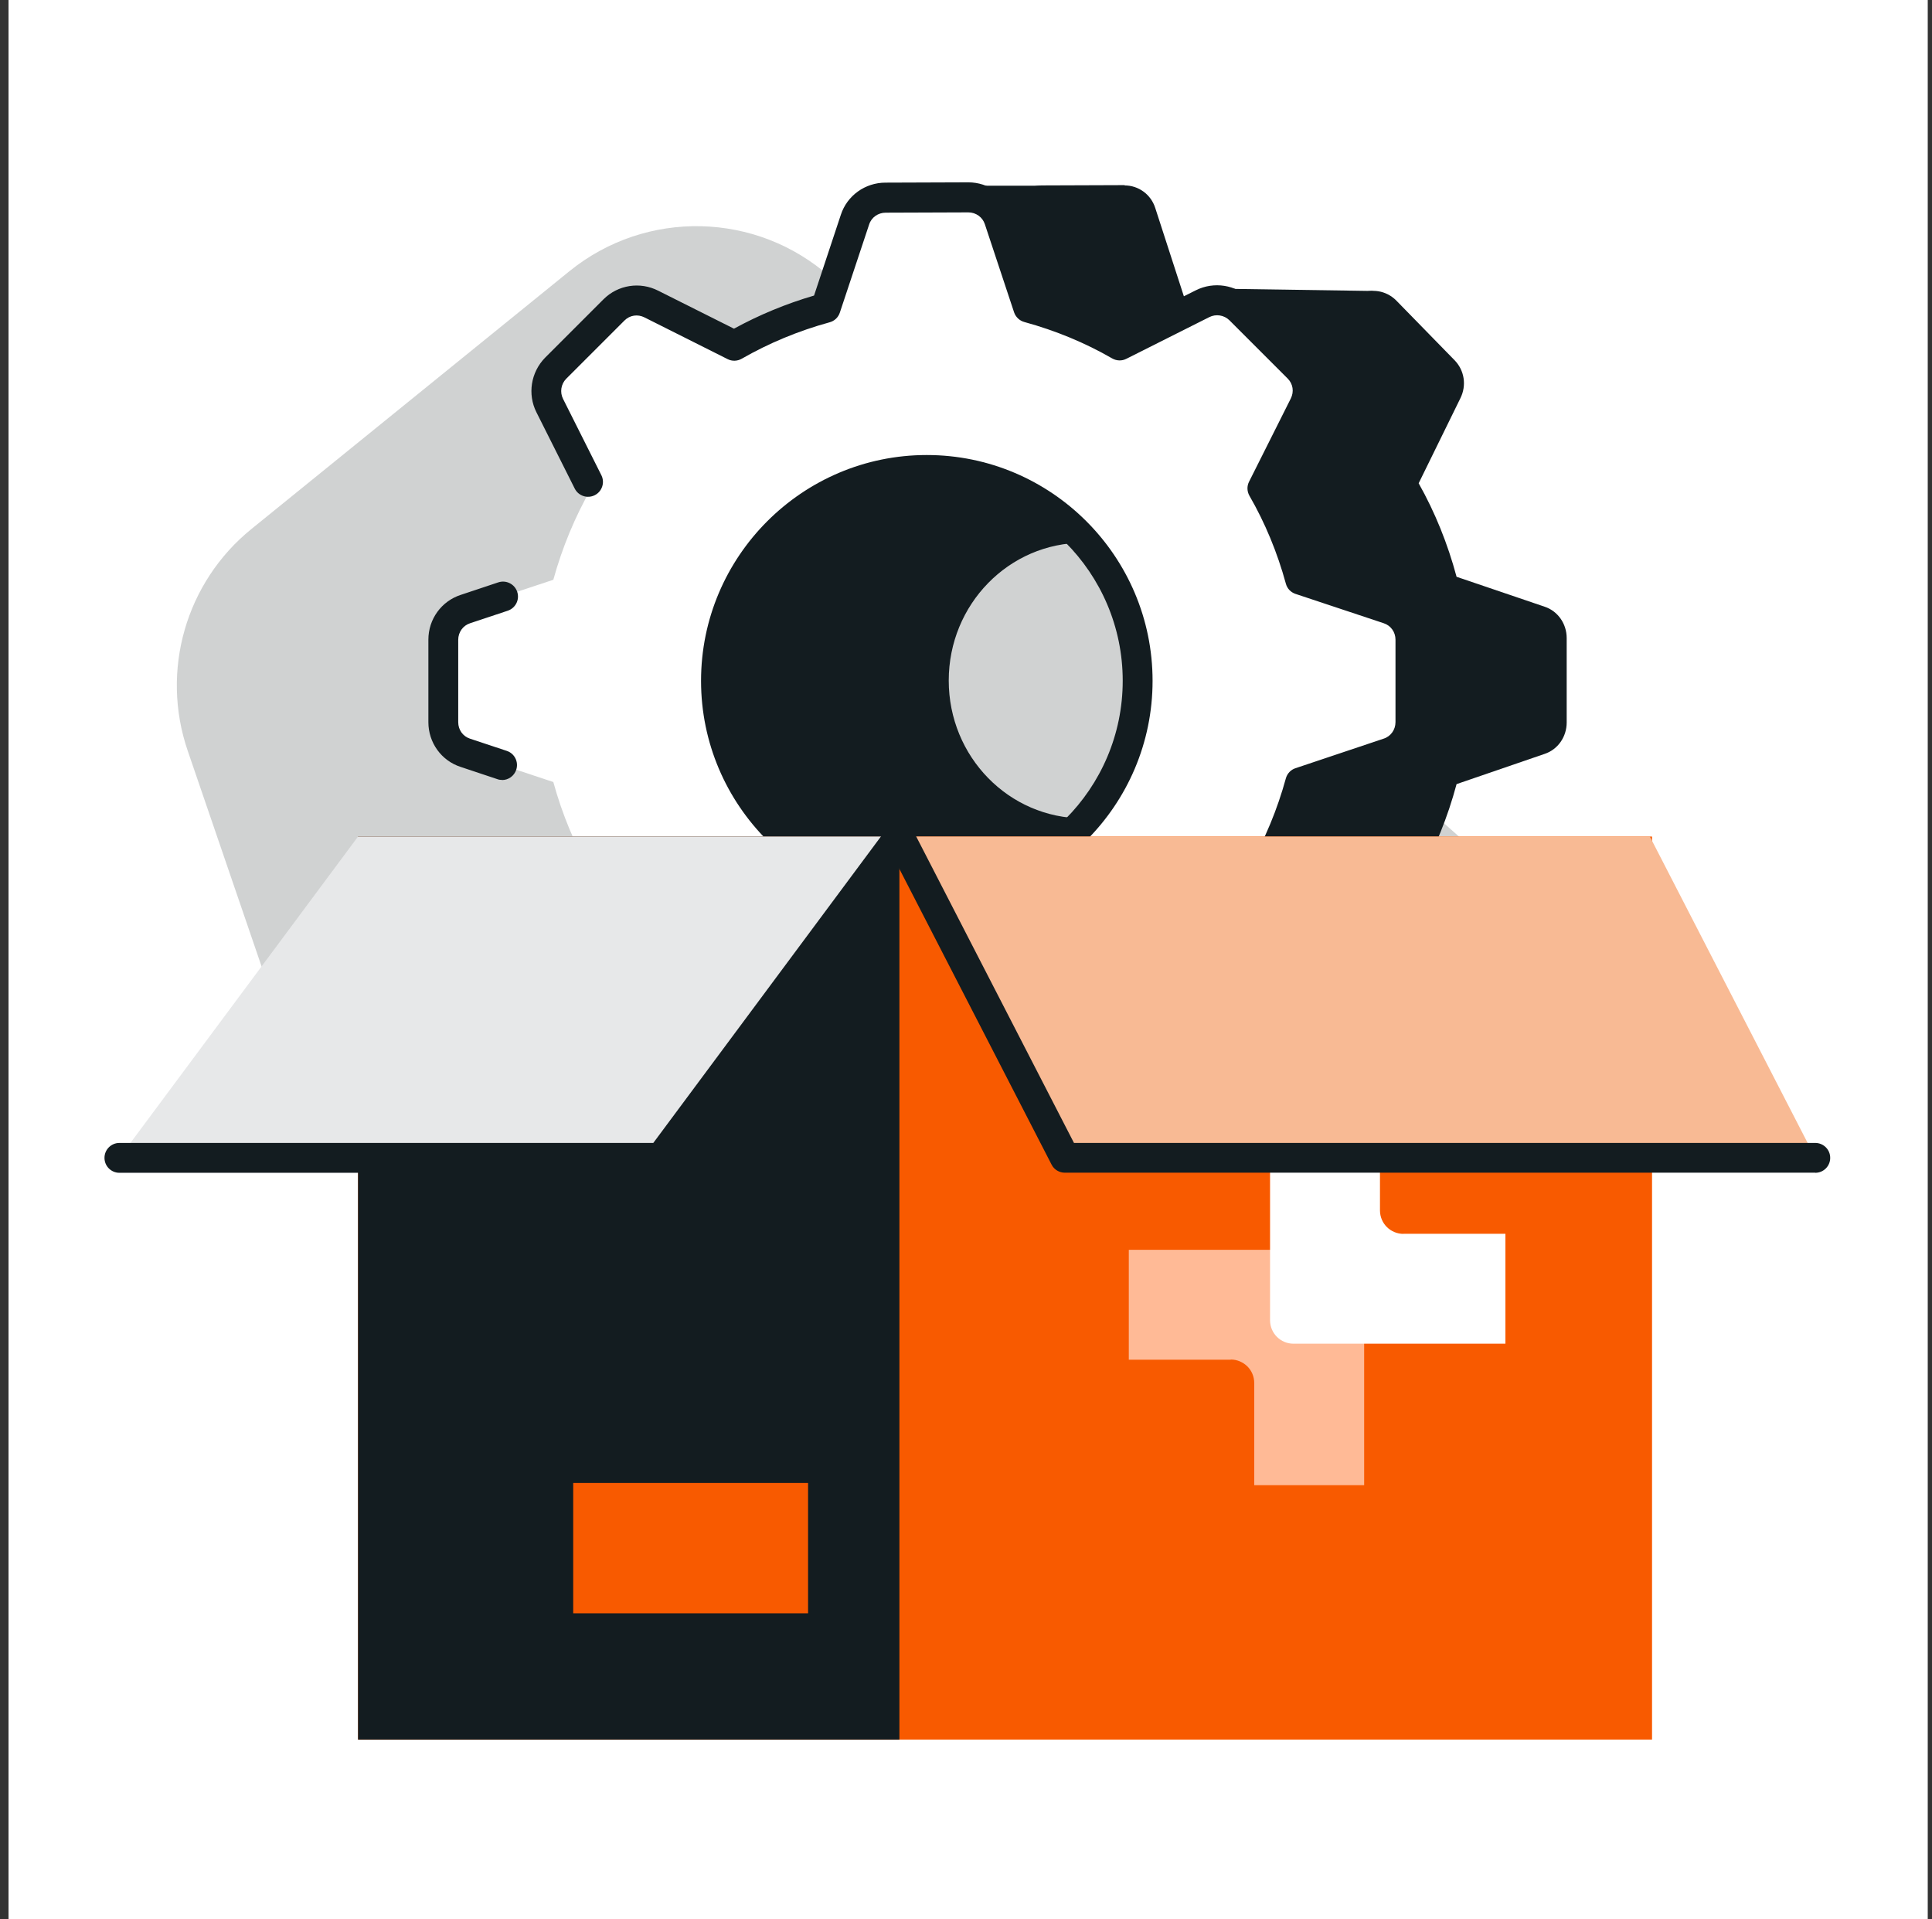 <svg width="151" height="150" viewBox="0 0 151 150" fill="none" xmlns="http://www.w3.org/2000/svg">
<rect x="0" y="0" width="151" height="150" fill="#333333" stroke="none"/>
<rect width="150" height="150" transform="translate(0.667)" fill="white"/>
<path d="M22.2 80.654L14.674 58.683C12.528 52.424 14.518 45.497 19.657 41.337L44.506 21.193C50.5 16.334 59.138 16.528 64.899 21.659L117.503 68.471L22.192 80.654H22.2Z" fill="#D0D2D2"/>
<path d="M84.717 14.514H72.215V24.94H84.717V14.514Z" fill="#131C20"/>
<path fill-rule="evenodd" clip-rule="evenodd" d="M95.291 32.171H107.536L107.288 22.74L95.291 22.561V32.171Z" fill="#131C20"/>
<path fill-rule="evenodd" clip-rule="evenodd" d="M87.897 14.491C88.986 14.491 89.957 15.199 90.292 16.256L92.578 23.308C95.097 24.015 97.491 25.026 99.715 26.34L106.207 23.004C107.171 22.507 108.345 22.701 109.122 23.479L113.678 28.144C114.456 28.937 114.642 30.118 114.137 31.129L110.879 37.769C112.162 40.047 113.15 42.496 113.842 45.077L120.73 47.417C121.756 47.759 122.448 48.747 122.448 49.866V56.467C122.448 57.587 121.756 58.574 120.73 58.916L113.842 61.28C113.15 63.861 112.162 66.31 110.879 68.588L114.137 75.228C114.619 76.215 114.433 77.42 113.678 78.213L109.122 82.878C108.345 83.671 107.194 83.865 106.207 83.352L99.715 80.017C97.491 81.331 95.097 82.342 92.578 83.049L90.292 90.101C89.957 91.15 88.993 91.866 87.897 91.866H81.452C80.363 91.866 79.392 91.158 79.057 90.101C79.057 90.101 77.759 86.136 77.106 84.153C76.888 83.492 76.748 83.049 76.748 83.049C71.772 80.312 68.406 80.888 63.368 80.312C54.971 80.312 56.09 74.007 57.529 66.839C57.249 66.248 56.977 65.649 56.736 65.035C56.246 63.814 55.826 62.555 55.476 61.264L48.588 58.924C47.562 58.582 46.87 57.594 46.87 56.475V49.874C46.87 48.755 47.562 47.767 48.588 47.425L55.476 45.085C55.826 43.794 56.246 42.535 56.736 41.314C56.985 40.708 57.249 40.101 57.529 39.518C58.889 36.175 54.403 33.306 56.09 31.012C58.889 26.425 64.487 25.85 70.093 26.425C71.213 26.425 72.892 24.132 74.89 23.898C75.504 23.681 76.126 23.486 76.756 23.308L79.042 16.256C79.376 15.206 80.34 14.491 81.436 14.491L87.905 14.468L87.897 14.491ZM95.19 53.186C95.19 59.142 90.486 63.954 84.671 63.954C78.855 63.954 74.151 59.142 74.151 53.186C74.151 47.231 78.855 42.418 84.671 42.418C90.486 42.418 95.19 47.231 95.19 53.186Z" fill="#131C20"/>
<path fill-rule="evenodd" clip-rule="evenodd" d="M108.516 47.573L101.627 45.287C100.935 42.768 99.948 40.373 98.665 38.15L101.915 31.658C102.428 30.67 102.234 29.52 101.456 28.742L96.9 24.186C96.123 23.424 94.949 23.238 93.985 23.72L87.493 26.977C85.269 25.695 82.874 24.707 80.355 24.015L78.07 17.127C77.728 16.093 76.763 15.408 75.675 15.408L69.206 15.424C68.11 15.424 67.146 16.116 66.812 17.15L64.526 24.038C62.007 24.73 59.612 25.718 57.389 27.001L50.897 23.743C49.909 23.238 48.751 23.424 47.981 24.202L43.417 28.758C42.663 29.535 42.477 30.709 42.959 31.681L46.209 38.165C44.934 40.397 43.946 42.783 43.246 45.31L36.358 47.596C35.324 47.93 34.64 48.894 34.64 49.991V56.436C34.64 57.525 35.332 58.496 36.358 58.831L43.246 61.116C43.938 63.635 44.934 66.03 46.209 68.254L42.959 74.746C42.453 75.733 42.648 76.884 43.417 77.661L47.981 82.225C48.751 82.979 49.933 83.166 50.897 82.684L57.389 79.426C59.612 80.709 62.007 81.696 64.526 82.396L66.835 89.284C67.169 90.319 68.133 91.003 69.23 91.003H75.675C76.763 91.003 77.728 90.311 78.07 89.284L80.355 82.396C82.874 81.704 85.269 80.709 87.493 79.426L93.985 82.684C94.972 83.189 96.123 82.995 96.9 82.225L101.456 77.661C102.21 76.884 102.405 75.71 101.915 74.746L98.665 68.254C99.948 66.03 100.935 63.635 101.627 61.116L108.516 58.807C109.542 58.473 110.234 57.509 110.234 56.413V49.967C110.234 48.879 109.542 47.907 108.516 47.573ZM72.433 70.275C63.01 70.275 55.367 62.633 55.367 53.209C55.367 43.786 63.01 36.136 72.433 36.136C81.856 36.136 89.506 43.779 89.506 53.209C89.506 62.64 81.864 70.275 72.433 70.275Z" fill="white"/>
<path d="M75.675 92.169H69.23C67.628 92.169 66.221 91.15 65.731 89.642L63.617 83.344C61.416 82.692 59.317 81.821 57.358 80.748L52.685 83.096C52.11 83.383 51.41 83.15 51.122 82.575C50.835 81.999 51.068 81.3 51.643 81.012L56.868 78.392C57.218 78.213 57.63 78.229 57.972 78.423C60.087 79.644 62.404 80.6 64.837 81.269C65.21 81.37 65.514 81.657 65.63 82.023L67.939 88.911C68.118 89.471 68.639 89.837 69.23 89.837H75.675C76.266 89.837 76.779 89.471 76.958 88.919L79.252 82.023C79.376 81.65 79.671 81.37 80.052 81.269C82.494 80.6 84.803 79.644 86.918 78.423C87.26 78.229 87.672 78.213 88.022 78.392L94.513 81.65C95.05 81.922 95.664 81.829 96.084 81.409L100.64 76.853C101.044 76.441 101.145 75.803 100.881 75.282L97.624 68.798C97.445 68.448 97.46 68.036 97.654 67.694C98.875 65.571 99.832 63.262 100.5 60.829C100.601 60.456 100.889 60.152 101.254 60.036L108.143 57.727C108.703 57.548 109.068 57.027 109.068 56.436V49.991C109.068 49.4 108.703 48.887 108.151 48.708L101.254 46.414C100.881 46.29 100.601 45.995 100.5 45.614C99.832 43.172 98.875 40.863 97.654 38.748C97.46 38.406 97.445 37.994 97.624 37.644L100.881 31.152C101.153 30.616 101.06 30.002 100.64 29.582L96.084 25.026C95.672 24.622 95.034 24.52 94.513 24.785L88.029 28.043C87.68 28.221 87.267 28.206 86.925 28.011C84.811 26.791 82.501 25.834 80.06 25.166C79.687 25.065 79.384 24.777 79.259 24.412L76.974 17.523C76.795 16.971 76.274 16.598 75.683 16.598L69.222 16.621C68.631 16.621 68.11 16.987 67.931 17.539L65.638 24.435C65.514 24.808 65.218 25.088 64.837 25.189C62.396 25.858 60.087 26.822 57.972 28.035C57.63 28.229 57.218 28.245 56.868 28.066L50.376 24.808C49.84 24.536 49.225 24.629 48.806 25.049L44.249 29.605C43.845 30.017 43.744 30.655 44.008 31.176L47.002 37.139C47.289 37.714 47.056 38.414 46.481 38.702C45.906 38.989 45.206 38.756 44.918 38.181L41.925 32.218C41.217 30.81 41.489 29.1 42.593 27.965L47.165 23.393C48.3 22.258 50.018 21.994 51.441 22.717L57.366 25.687C59.325 24.614 61.424 23.743 63.624 23.098L65.716 16.792C66.206 15.284 67.613 14.273 69.214 14.273L75.675 14.25C77.277 14.25 78.692 15.268 79.182 16.777L81.273 23.074C83.473 23.727 85.573 24.598 87.532 25.663L93.464 22.686C94.879 21.978 96.582 22.25 97.717 23.354L102.288 27.926C103.423 29.061 103.696 30.771 102.965 32.202L99.995 38.126C101.068 40.086 101.938 42.185 102.592 44.385L108.897 46.477C110.405 46.966 111.416 48.374 111.416 49.975V56.42C111.416 58.022 110.397 59.429 108.889 59.919L102.592 62.034C101.938 64.234 101.068 66.333 99.995 68.293L102.973 74.225C103.68 75.632 103.408 77.342 102.304 78.478L97.732 83.049C96.605 84.184 94.887 84.456 93.456 83.725L87.532 80.748C85.573 81.821 83.473 82.692 81.273 83.344L79.182 89.65C78.692 91.158 77.285 92.169 75.683 92.169H75.675ZM39.235 60.953C39.11 60.953 38.986 60.938 38.869 60.891L36.001 59.935C34.492 59.445 33.481 58.038 33.481 56.436V49.991C33.481 48.389 34.5 46.982 36.008 46.492L38.947 45.512C39.561 45.31 40.222 45.645 40.424 46.251C40.627 46.865 40.3 47.518 39.686 47.728L36.739 48.708C36.187 48.887 35.814 49.408 35.814 49.998V56.444C35.814 57.035 36.179 57.548 36.731 57.727L39.608 58.683C40.222 58.885 40.549 59.546 40.347 60.16C40.183 60.65 39.732 60.961 39.243 60.961L39.235 60.953Z" fill="#131C20"/>
<path d="M72.433 70.85C62.707 70.85 54.792 62.936 54.792 53.209C54.792 43.483 62.707 35.561 72.433 35.561C82.159 35.561 90.082 43.475 90.082 53.209C90.082 62.943 82.159 70.85 72.433 70.85ZM72.433 37.885C63.99 37.885 57.124 44.758 57.124 53.202C57.124 61.645 63.99 68.51 72.433 68.51C80.876 68.51 87.749 61.645 87.749 53.202C87.749 44.758 80.876 37.885 72.433 37.885Z" fill="#131C20"/>
<path d="M129.119 65.377H27.984V135.949H129.119V65.377Z" fill="#F85A00"/>
<path d="M70.295 65.377H27.984V135.949H70.295V65.377Z" fill="#131C20"/>
<path d="M96.193 106.249C96.698 106.249 97.157 106.459 97.491 106.786C97.826 107.12 98.028 107.579 98.028 108.092V116.069H106.619V99.508C106.619 99.003 106.409 98.537 106.082 98.21C105.748 97.876 105.289 97.674 104.784 97.674H88.224V106.265H96.201L96.193 106.249Z" fill="#FFBA96"/>
<path d="M109.69 96.43C109.184 96.43 108.718 96.22 108.391 95.893C108.057 95.559 107.855 95.1 107.855 94.595V86.618H99.264V103.178C99.264 103.683 99.466 104.142 99.8 104.476C100.134 104.811 100.593 105.013 101.099 105.013H117.659V96.422H109.682L109.69 96.43Z" fill="white"/>
<path d="M9.333 90.482H51.643L70.295 65.377H27.984L9.333 90.482Z" fill="#E7E8E9"/>
<path d="M141.877 90.482H83.224L70.295 65.377H128.948L141.877 90.482Z" fill="#F8BA94"/>
<path d="M63.157 115.898H44.801V126.083H63.157V115.898Z" fill="#F85A00"/>
<path d="M141.877 91.648H83.224C82.789 91.648 82.385 91.407 82.19 91.018L70.124 67.577L52.592 91.181C52.374 91.477 52.024 91.656 51.659 91.656H9.333C8.687 91.656 8.166 91.135 8.166 90.49C8.166 89.844 8.687 89.323 9.333 89.323H51.06L69.362 64.685C69.603 64.359 69.992 64.188 70.396 64.219C70.8 64.25 71.15 64.491 71.337 64.848L83.94 89.323H141.877C142.523 89.323 143.044 89.844 143.044 90.49C143.044 91.135 142.523 91.656 141.877 91.656V91.648Z" fill="#131C20"/>
</svg>
